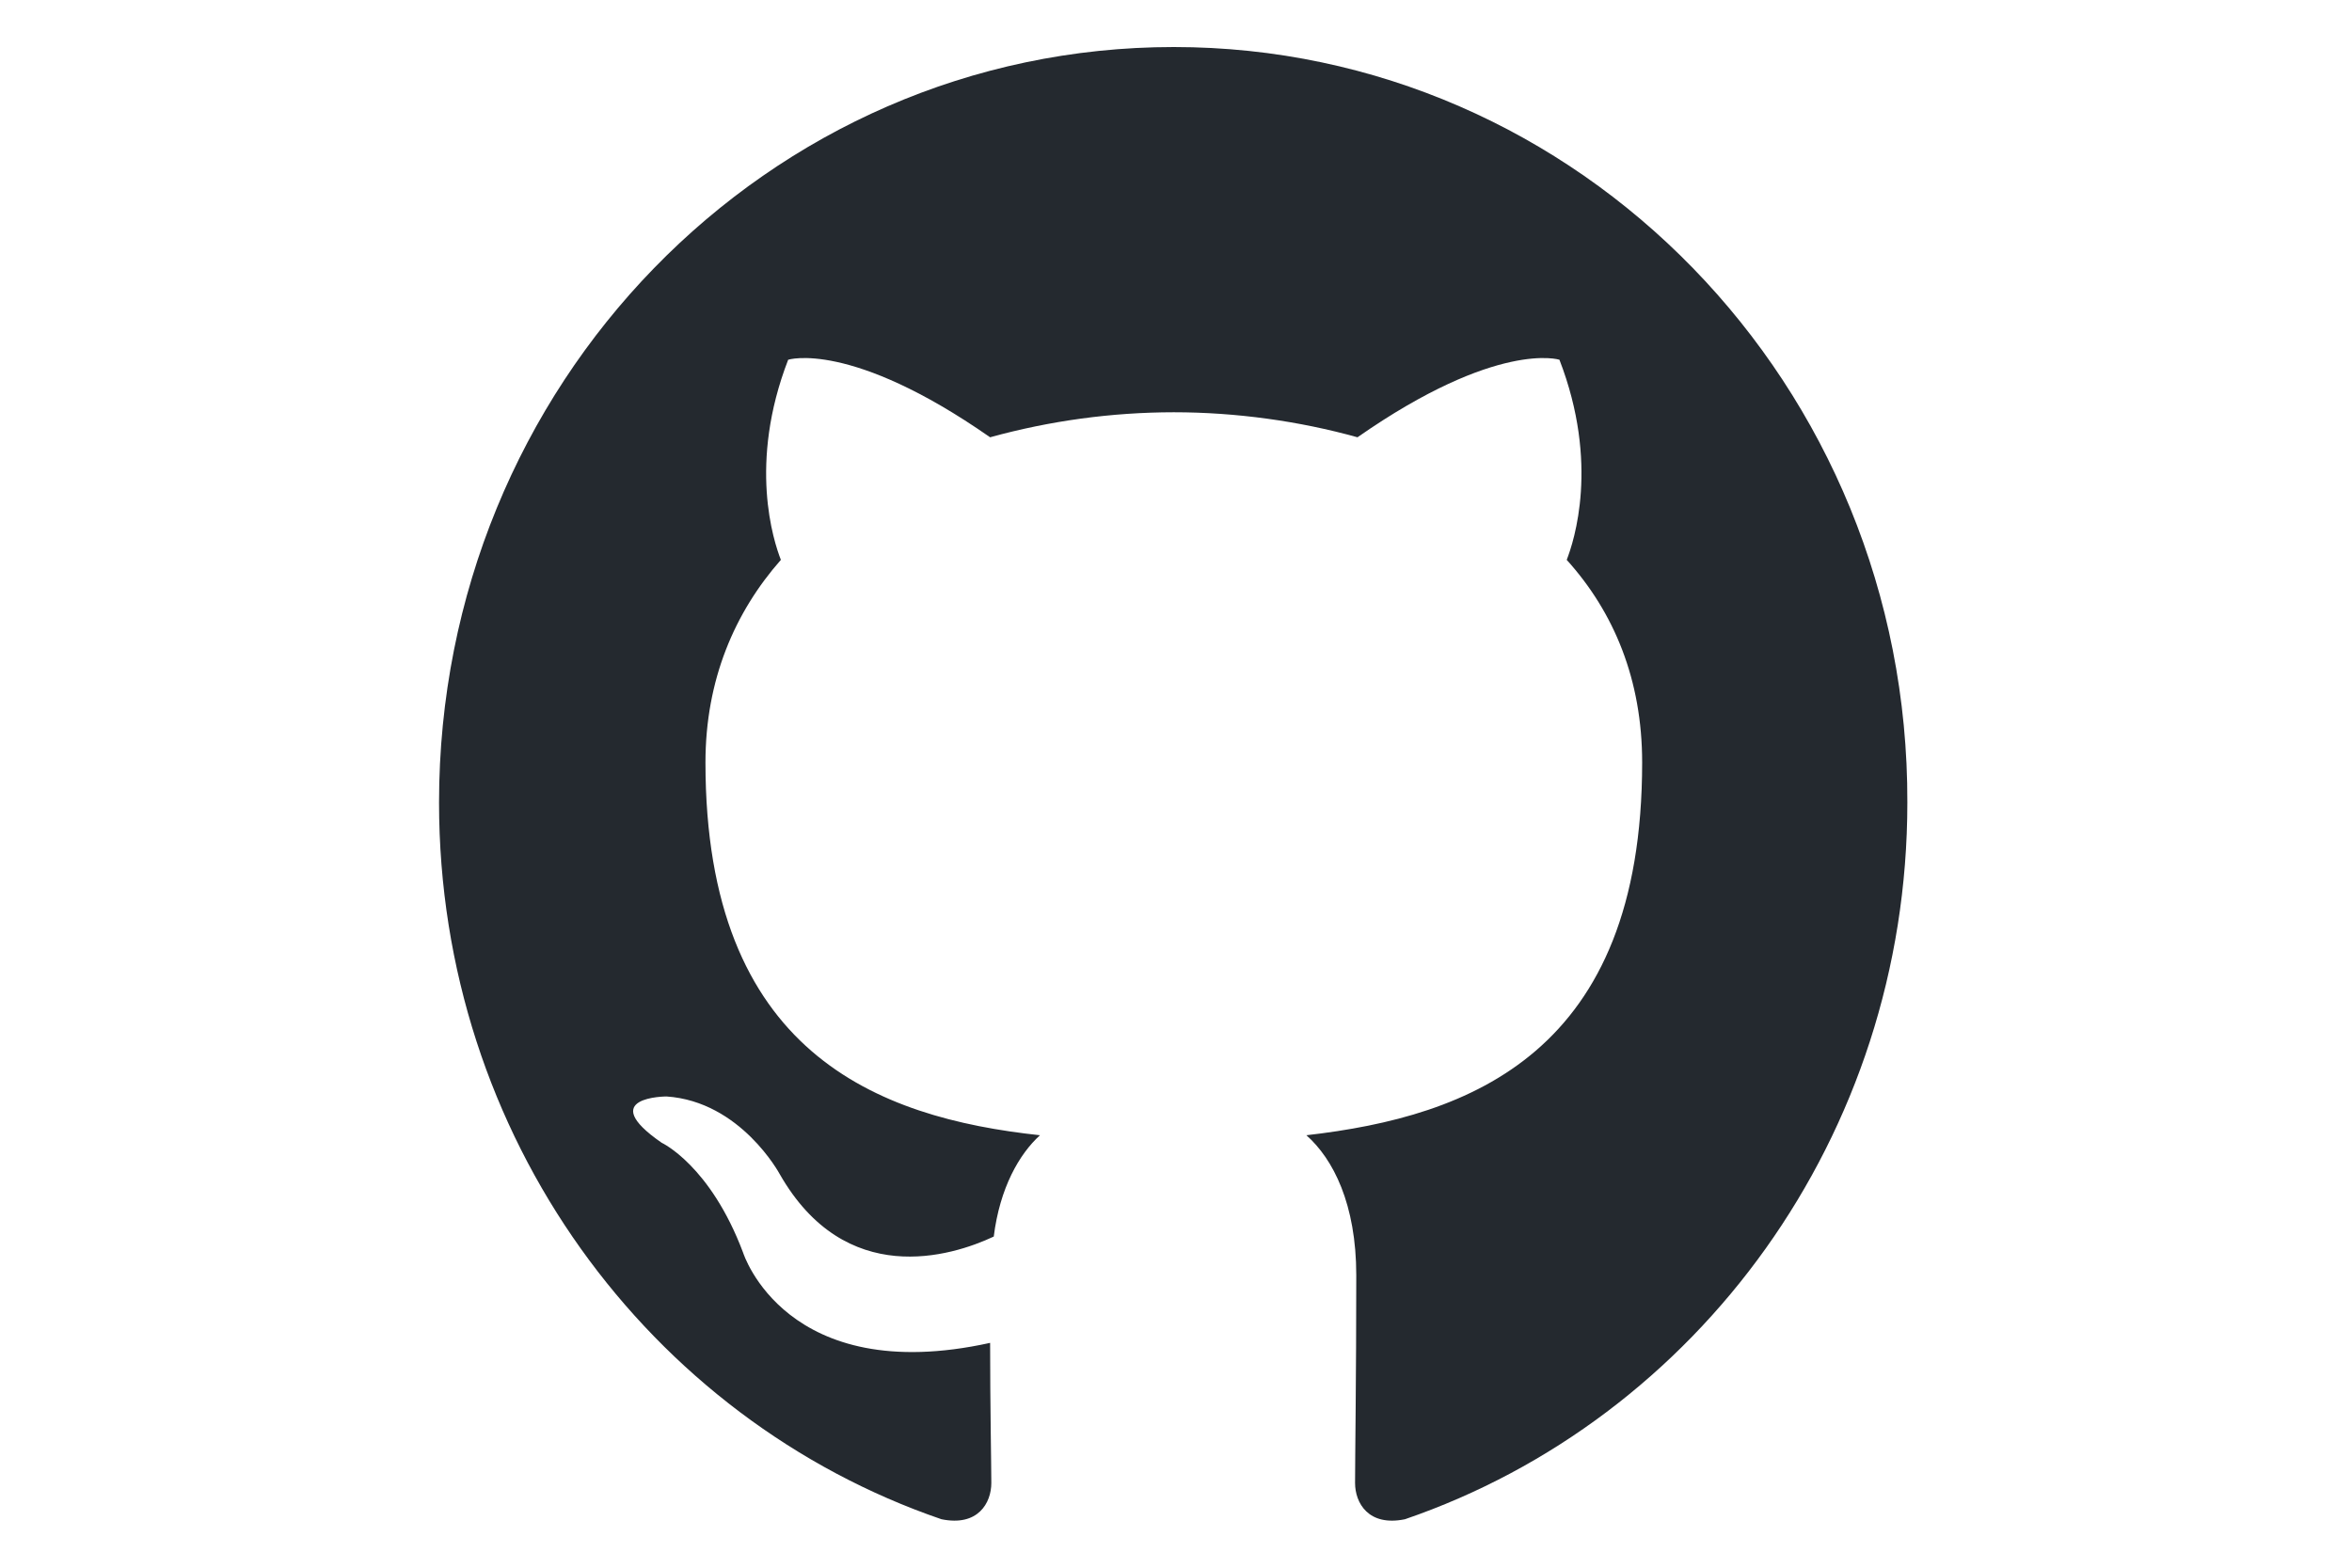 <svg width="1200" height="800" viewBox="0 0 1200 800" fill="none" xmlns="http://www.w3.org/2000/svg">
<rect width="1200" height="800" fill="white"/>
<g clip-path="url(#clip0_2003_2)">
<path fill-rule="evenodd" clip-rule="evenodd" d="M598.88 24C391.581 24 224 196.333 224 409.533C224 579.955 331.375 724.214 480.332 775.271C498.956 779.11 505.777 766.976 505.777 756.769C505.777 747.831 505.164 717.195 505.164 685.274C400.881 708.257 379.165 639.316 379.165 639.316C362.406 594.635 337.575 583.151 337.575 583.151C303.443 559.534 340.061 559.534 340.061 559.534C377.922 562.087 397.789 599.108 397.789 599.108C431.299 657.826 485.297 641.235 507.021 631.021C510.121 606.126 520.058 588.893 530.609 579.321C447.436 570.383 359.928 537.193 359.928 389.104C359.928 346.976 374.814 312.51 398.403 285.704C394.681 276.132 381.644 236.55 402.132 183.573C402.132 183.573 433.785 173.358 505.156 223.147C535.712 214.708 567.225 210.415 598.88 210.378C630.533 210.378 662.8 214.851 692.596 223.147C763.974 173.358 795.627 183.573 795.627 183.573C816.116 236.55 803.071 276.132 799.349 285.704C823.559 312.51 837.832 346.976 837.832 389.104C837.832 537.193 750.323 569.74 666.529 579.321C680.188 591.447 691.974 614.422 691.974 650.808C691.974 702.508 691.36 744.001 691.36 756.761C691.36 766.976 698.19 779.11 716.806 775.279C865.763 724.206 973.138 579.955 973.138 409.533C973.752 196.333 805.557 24 598.88 24Z" fill="#24292F"/>
</g>
<defs>
<clipPath id="clip0_2003_2">
<rect width="752" height="752" fill="white" transform="translate(224 24)"/>
</clipPath>
</defs>
</svg>
